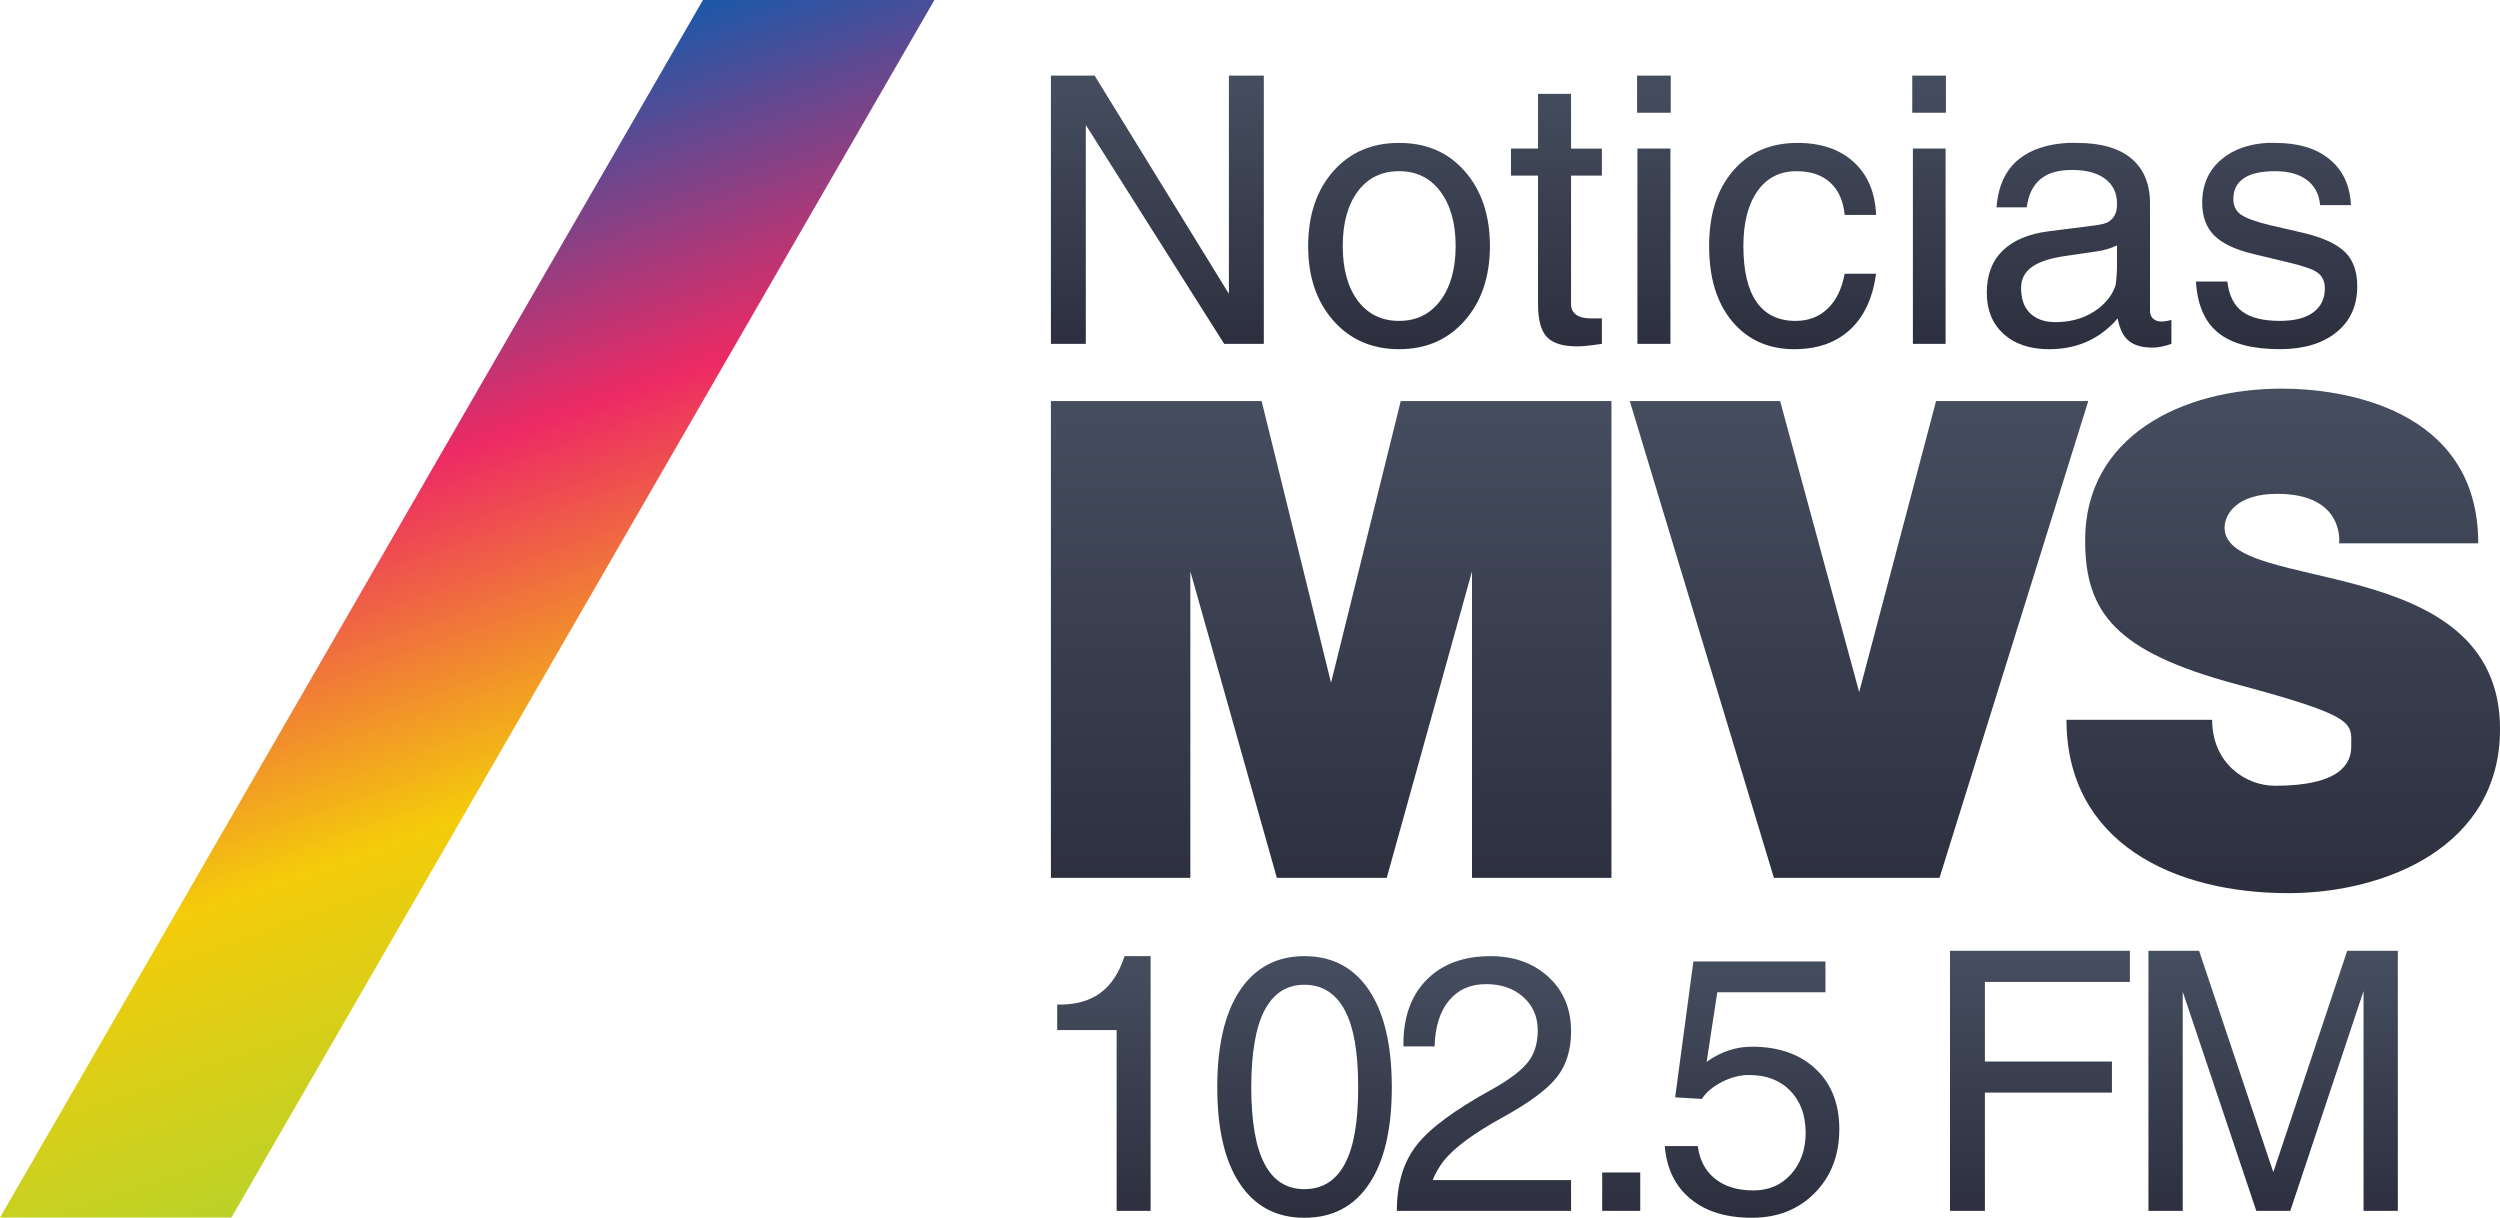 <?xml version="1.0" encoding="UTF-8" standalone="no"?>
<!-- Created with Inkscape (http://www.inkscape.org/) -->

<svg
   xmlns:dc="http://purl.org/dc/elements/1.1/"
   xmlns:cc="http://creativecommons.org/ns#"
   xmlns:rdf="http://www.w3.org/1999/02/22-rdf-syntax-ns#"
   xmlns:svg="http://www.w3.org/2000/svg"
   xmlns="http://www.w3.org/2000/svg"
   xmlns:xlink="http://www.w3.org/1999/xlink"
   xmlns:sodipodi="http://sodipodi.sourceforge.net/DTD/sodipodi-0.dtd"
   xmlns:inkscape="http://www.inkscape.org/namespaces/inkscape"
   width="248.429"
   height="121.013"
   id="svg2"
   version="1.1"
   inkscape:version="0.48.4 r9939"
   sodipodi:docname="MVS.svg">
  <defs
     id="defs4">
    <linearGradient
       id="linearGradient3775">
      <stop
         style="stop-color:#2d2f3e;stop-opacity:1"
         offset="0"
         id="stop3777" />
      <stop
         style="stop-color:#454e5f;stop-opacity:1"
         offset="1"
         id="stop3779" />
    </linearGradient>
    <linearGradient
       id="linearGradient3785">
      <stop
         style="stop-color:#b2d32c;stop-opacity:1"
         offset="0"
         id="stop3787" />
      <stop
         id="stop3797"
         offset="0.332"
         style="stop-color:#f4cc0a;stop-opacity:1" />
      <stop
         id="stop3795"
         offset="0.665"
         style="stop-color:#ed2a64;stop-opacity:1" />
      <stop
         style="stop-color:#1859a9;stop-opacity:1"
         offset="1"
         id="stop3789" />
    </linearGradient>
    <linearGradient
       inkscape:collect="always"
       xlink:href="#linearGradient3785"
       id="linearGradient3791"
       x1="176.869"
       y1="401.74"
       x2="113.476"
       y2="274.954"
       gradientUnits="userSpaceOnUse" />
    <linearGradient
       inkscape:collect="always"
       xlink:href="#linearGradient3775"
       id="linearGradient3781"
       x1="186.647"
       y1="315.262"
       x2="186.647"
       y2="264.525"
       gradientUnits="userSpaceOnUse"
       gradientTransform="matrix(0.99,0,0,0.99,-64.224,3.249)" />
    <linearGradient
       inkscape:collect="always"
       xlink:href="#linearGradient3775"
       id="linearGradient3794"
       x1="130.97"
       y1="260.805"
       x2="130.97"
       y2="233.947"
       gradientUnits="userSpaceOnUse" />
    <linearGradient
       inkscape:collect="always"
       xlink:href="#linearGradient3775"
       id="linearGradient3802"
       x1="123.093"
       y1="347.305"
       x2="123.093"
       y2="321.411"
       gradientUnits="userSpaceOnUse" />
    <linearGradient
       inkscape:collect="always"
       xlink:href="#linearGradient3775"
       id="linearGradient3822"
       gradientUnits="userSpaceOnUse"
       x1="130.97"
       y1="260.805"
       x2="130.97"
       y2="233.947" />
    <linearGradient
       inkscape:collect="always"
       xlink:href="#linearGradient3775"
       id="linearGradient3824"
       gradientUnits="userSpaceOnUse"
       x1="130.97"
       y1="260.805"
       x2="130.97"
       y2="233.947" />
    <linearGradient
       inkscape:collect="always"
       xlink:href="#linearGradient3775"
       id="linearGradient3826"
       gradientUnits="userSpaceOnUse"
       x1="130.97"
       y1="260.805"
       x2="130.97"
       y2="233.947" />
    <linearGradient
       inkscape:collect="always"
       xlink:href="#linearGradient3775"
       id="linearGradient3828"
       gradientUnits="userSpaceOnUse"
       x1="130.97"
       y1="260.805"
       x2="130.97"
       y2="233.947" />
    <linearGradient
       inkscape:collect="always"
       xlink:href="#linearGradient3775"
       id="linearGradient3830"
       gradientUnits="userSpaceOnUse"
       x1="130.97"
       y1="260.805"
       x2="130.97"
       y2="233.947" />
    <linearGradient
       inkscape:collect="always"
       xlink:href="#linearGradient3775"
       id="linearGradient3832"
       gradientUnits="userSpaceOnUse"
       x1="130.97"
       y1="260.805"
       x2="130.97"
       y2="233.947" />
    <linearGradient
       inkscape:collect="always"
       xlink:href="#linearGradient3775"
       id="linearGradient3834"
       gradientUnits="userSpaceOnUse"
       x1="130.97"
       y1="260.805"
       x2="130.97"
       y2="233.947" />
    <linearGradient
       inkscape:collect="always"
       xlink:href="#linearGradient3775"
       id="linearGradient3836"
       gradientUnits="userSpaceOnUse"
       x1="130.97"
       y1="260.805"
       x2="130.97"
       y2="233.947" />
    <linearGradient
       inkscape:collect="always"
       xlink:href="#linearGradient3775"
       id="linearGradient3838"
       gradientUnits="userSpaceOnUse"
       x1="130.97"
       y1="260.805"
       x2="130.97"
       y2="233.947" />
    <linearGradient
       inkscape:collect="always"
       xlink:href="#linearGradient3775"
       id="linearGradient3841"
       gradientUnits="userSpaceOnUse"
       x1="130.97"
       y1="260.805"
       x2="130.97"
       y2="233.947" />
    <linearGradient
       inkscape:collect="always"
       xlink:href="#linearGradient3775"
       id="linearGradient3844"
       gradientUnits="userSpaceOnUse"
       x1="130.97"
       y1="260.805"
       x2="130.97"
       y2="233.947" />
    <linearGradient
       inkscape:collect="always"
       xlink:href="#linearGradient3775"
       id="linearGradient3847"
       gradientUnits="userSpaceOnUse"
       x1="130.97"
       y1="260.805"
       x2="130.97"
       y2="233.947" />
    <linearGradient
       inkscape:collect="always"
       xlink:href="#linearGradient3775"
       id="linearGradient3850"
       gradientUnits="userSpaceOnUse"
       x1="130.97"
       y1="260.805"
       x2="130.97"
       y2="233.947" />
    <linearGradient
       inkscape:collect="always"
       xlink:href="#linearGradient3775"
       id="linearGradient3853"
       gradientUnits="userSpaceOnUse"
       x1="130.97"
       y1="260.805"
       x2="130.97"
       y2="233.947" />
    <linearGradient
       inkscape:collect="always"
       xlink:href="#linearGradient3775"
       id="linearGradient3856"
       gradientUnits="userSpaceOnUse"
       x1="130.97"
       y1="260.805"
       x2="130.97"
       y2="233.947" />
    <linearGradient
       inkscape:collect="always"
       xlink:href="#linearGradient3775"
       id="linearGradient3859"
       gradientUnits="userSpaceOnUse"
       x1="130.97"
       y1="260.805"
       x2="130.97"
       y2="233.947" />
    <linearGradient
       inkscape:collect="always"
       xlink:href="#linearGradient3775"
       id="linearGradient3862"
       gradientUnits="userSpaceOnUse"
       x1="130.97"
       y1="260.805"
       x2="130.97"
       y2="233.947" />
    <linearGradient
       inkscape:collect="always"
       xlink:href="#linearGradient3775"
       id="linearGradient3880"
       gradientUnits="userSpaceOnUse"
       x1="123.093"
       y1="347.305"
       x2="123.093"
       y2="321.411" />
    <linearGradient
       inkscape:collect="always"
       xlink:href="#linearGradient3775"
       id="linearGradient3882"
       gradientUnits="userSpaceOnUse"
       x1="123.093"
       y1="347.305"
       x2="123.093"
       y2="321.411" />
    <linearGradient
       inkscape:collect="always"
       xlink:href="#linearGradient3775"
       id="linearGradient3884"
       gradientUnits="userSpaceOnUse"
       x1="123.093"
       y1="347.305"
       x2="123.093"
       y2="321.411" />
    <linearGradient
       inkscape:collect="always"
       xlink:href="#linearGradient3775"
       id="linearGradient3886"
       gradientUnits="userSpaceOnUse"
       x1="123.093"
       y1="347.305"
       x2="123.093"
       y2="321.411" />
    <linearGradient
       inkscape:collect="always"
       xlink:href="#linearGradient3775"
       id="linearGradient3888"
       gradientUnits="userSpaceOnUse"
       x1="123.093"
       y1="347.305"
       x2="123.093"
       y2="321.411" />
    <linearGradient
       inkscape:collect="always"
       xlink:href="#linearGradient3775"
       id="linearGradient3890"
       gradientUnits="userSpaceOnUse"
       x1="123.093"
       y1="347.305"
       x2="123.093"
       y2="321.411" />
    <linearGradient
       inkscape:collect="always"
       xlink:href="#linearGradient3775"
       id="linearGradient3892"
       gradientUnits="userSpaceOnUse"
       x1="123.093"
       y1="347.305"
       x2="123.093"
       y2="321.411" />
    <linearGradient
       inkscape:collect="always"
       xlink:href="#linearGradient3775"
       id="linearGradient3894"
       gradientUnits="userSpaceOnUse"
       x1="123.093"
       y1="347.305"
       x2="123.093"
       y2="321.411" />
    <linearGradient
       inkscape:collect="always"
       xlink:href="#linearGradient3775"
       id="linearGradient3897"
       gradientUnits="userSpaceOnUse"
       x1="123.093"
       y1="347.305"
       x2="123.093"
       y2="321.411" />
    <linearGradient
       inkscape:collect="always"
       xlink:href="#linearGradient3775"
       id="linearGradient3900"
       gradientUnits="userSpaceOnUse"
       x1="123.093"
       y1="347.305"
       x2="123.093"
       y2="321.411" />
    <linearGradient
       inkscape:collect="always"
       xlink:href="#linearGradient3775"
       id="linearGradient3903"
       gradientUnits="userSpaceOnUse"
       x1="123.093"
       y1="347.305"
       x2="123.093"
       y2="321.411" />
    <linearGradient
       inkscape:collect="always"
       xlink:href="#linearGradient3775"
       id="linearGradient3906"
       gradientUnits="userSpaceOnUse"
       x1="123.093"
       y1="347.305"
       x2="123.093"
       y2="321.411" />
    <linearGradient
       inkscape:collect="always"
       xlink:href="#linearGradient3775"
       id="linearGradient3909"
       gradientUnits="userSpaceOnUse"
       x1="123.093"
       y1="347.305"
       x2="123.093"
       y2="321.411" />
    <linearGradient
       inkscape:collect="always"
       xlink:href="#linearGradient3775"
       id="linearGradient3912"
       gradientUnits="userSpaceOnUse"
       x1="123.093"
       y1="347.305"
       x2="123.093"
       y2="321.411" />
    <linearGradient
       inkscape:collect="always"
       xlink:href="#linearGradient3775"
       id="linearGradient3915"
       gradientUnits="userSpaceOnUse"
       x1="123.093"
       y1="347.305"
       x2="123.093"
       y2="321.411" />
    <linearGradient
       inkscape:collect="always"
       xlink:href="#linearGradient3775"
       id="linearGradient3924"
       gradientUnits="userSpaceOnUse"
       gradientTransform="matrix(0.99,0,0,0.99,-64.224,3.249)"
       x1="186.647"
       y1="315.262"
       x2="186.647"
       y2="264.525" />
    <linearGradient
       inkscape:collect="always"
       xlink:href="#linearGradient3785"
       id="linearGradient3926"
       gradientUnits="userSpaceOnUse"
       x1="176.869"
       y1="401.74"
       x2="113.476"
       y2="274.954" />
    <linearGradient
       inkscape:collect="always"
       xlink:href="#linearGradient3775"
       id="linearGradient3928"
       gradientUnits="userSpaceOnUse"
       x1="123.093"
       y1="347.305"
       x2="123.093"
       y2="321.411" />
    <linearGradient
       inkscape:collect="always"
       xlink:href="#linearGradient3775"
       id="linearGradient3930"
       gradientUnits="userSpaceOnUse"
       x1="130.97"
       y1="260.805"
       x2="130.97"
       y2="233.947" />
  </defs>
  <sodipodi:namedview
     id="base"
     pagecolor="#ffffff"
     bordercolor="#666666"
     borderopacity="1.0"
     inkscape:pageopacity="0.0"
     inkscape:pageshadow="2"
     inkscape:zoom="0.92458711"
     inkscape:cx="199.57834"
     inkscape:cy="102.63526"
     inkscape:document-units="px"
     inkscape:current-layer="layer1"
     showgrid="false"
     inkscape:window-width="1366"
     inkscape:window-height="706"
     inkscape:window-x="-8"
     inkscape:window-y="-8"
     inkscape:window-maximized="1"
     fit-margin-top="0"
     fit-margin-left="0"
     fit-margin-right="0"
     fit-margin-bottom="0" />
  <g
     inkscape:label="Capa 1"
     inkscape:groupmode="layer"
     id="layer1"
     transform="translate(58.93,-226.362)">
    <g
       id="g3918">
      <path
         sodipodi:nodetypes="sssssccssssccscccccccccccccccccccccc"
         inkscape:connector-curvature="0"
         id="path3817"
         d="m 167.85,264.981 c -10.035,0 -19.577,4.785 -19.577,15.062 0,7.188 3.004,11.089 15.062,14.319 12.058,3.231 11.382,3.827 11.382,6.186 0,1.62 -0.998,3.897 -7.577,3.897 -2.98,0 -6.247,-2.284 -6.247,-6.557 l -14.474,0 c 0,12.173 10.638,17.29 22.237,17.227 9.399,-0.052 20.845,-4.571 20.845,-16.299 0,-17.866 -27.371,-13.333 -27.371,-20.01 0,-1.321 1.181,-3.371 5.227,-3.371 6.776,0 6.155,4.917 6.155,4.917 l 13.825,0 c 0,-13.494 -13.622,-15.371 -19.485,-15.371 z M 45.5,266.219 l 0,47.381 13.856,0 0,-30.464 8.598,30.464 10.918,0 8.474,-30.464 0,30.464 13.856,0 0,-47.381 -20.938,0 -6.928,27.99 -6.897,-27.99 z m 57.526,0 14.32,47.381 16.454,0 14.783,-47.381 -15.124,0 -7.639,28.917 -7.856,-28.917 z"
         style="font-size:39.113px;font-style:normal;font-variant:normal;font-weight:normal;font-stretch:normal;line-height:125%;letter-spacing:0px;word-spacing:0px;fill:url(#linearGradient3924);fill-opacity:1;stroke:none;font-family:Helvetica;-inkscape-font-specification:Helvetica" />
      <rect
         transform="matrix(1,0,-0.5,0.866,0,0)"
         y="261.38"
         x="141.619"
         height="139.719"
         width="23"
         id="rect3772"
         style="fill:url(#linearGradient3926);fill-opacity:1;stroke:#ff0000;stroke-width:0;stroke-miterlimit:4;stroke-opacity:1;stroke-dasharray:none" />
      <path
         id="path3866"
         d="m 134.844,320.844 0,25.844 1.75,0 1.719,0 0,-11.75 12.625,0 0,-1.531 0,-1.562 -12.625,0 0,-7.906 14.406,0 0,-1.531 0,-1.562 -17.875,0 z m 19.719,0 0,25.844 1.719,0 1.688,0 0,-21.781 7.312,21.781 1.688,0 1.688,0 7.281,-21.844 0,21.844 1.719,0 1.688,0 0,-25.844 -2.531,0 -2.5,0 -7.344,22 -7.375,-22 -2.5,0 -2.531,0 z m -101.75,0.531 c -0.527,1.664 -1.336,2.891 -2.438,3.688 -1.09,0.785 -2.504,1.16 -4.25,1.125 l 0,2.531 5.906,0 0,17.969 1.688,0 1.688,0 0,-25.312 -2.594,0 z m 17.875,0 c -2.766,2e-5 -4.9,1.15 -6.406,3.406 -1.506,2.256 -2.25,5.465 -2.25,9.625 -10e-7,4.16 0.744,7.344 2.25,9.594 1.506,2.25 3.641,3.375 6.406,3.375 2.789,0 4.937,-1.125 6.438,-3.375 1.5,-2.25 2.25,-5.434 2.25,-9.594 -1.9e-5,-4.16 -0.75,-7.369 -2.25,-9.625 -1.5,-2.256 -3.648,-3.406 -6.438,-3.406 z m 18.5,0 c -2.742,2e-5 -4.871,0.818 -6.406,2.406 -1.535,1.588 -2.297,3.773 -2.25,6.562 l 3.094,0 c 0.059,-1.969 0.541,-3.49 1.438,-4.562 0.896,-1.072 2.117,-1.625 3.688,-1.625 1.5,2e-5 2.727,0.426 3.688,1.281 0.961,0.855 1.437,1.965 1.438,3.312 -1.5e-5,1.289 -0.324,2.336 -0.969,3.156 -0.645,0.82 -1.824,1.734 -3.594,2.719 -3.645,2.004 -6.145,3.838 -7.469,5.531 -1.324,1.693 -1.969,3.871 -1.969,6.531 l 17.312,0 0,-3.062 -13.75,0 c 0.281,-0.703 0.66,-1.344 1.094,-1.906 1.043,-1.301 2.984,-2.742 5.844,-4.312 2.637,-1.453 4.42,-2.768 5.375,-3.969 0.955,-1.201 1.437,-2.73 1.438,-4.594 -1.8e-5,-2.191 -0.73,-3.992 -2.219,-5.375 -1.5,-1.395 -3.438,-2.094 -5.781,-2.094 z m 20.156,0.531 -1.812,13.5 2.656,0.156 c 0.445,-0.691 1.127,-1.242 2,-1.688 0.873,-0.445 1.762,-0.687 2.688,-0.688 1.723,10e-6 3.086,0.525 4.094,1.562 1.008,1.037 1.531,2.43 1.531,4.188 -1e-5,1.676 -0.502,3.059 -1.469,4.125 -0.967,1.066 -2.195,1.594 -3.719,1.594 -1.582,10e-6 -2.852,-0.389 -3.812,-1.156 -0.961,-0.768 -1.543,-1.844 -1.719,-3.25 l -3.281,0 c 0.176,2.227 1.027,3.984 2.562,5.25 1.535,1.266 3.562,1.875 6.094,1.875 2.543,0 4.627,-0.822 6.25,-2.469 1.623,-1.646 2.437,-3.754 2.438,-6.344 -2e-5,-2.508 -0.785,-4.504 -2.344,-5.969 -1.57,-1.477 -3.684,-2.219 -6.344,-2.219 -1.547,10e-6 -3.012,0.477 -4.406,1.438 l -0.094,0.094 1.062,-6.938 10.75,0 0,-3.062 -13.125,0 z m -38.656,2.312 c 1.781,3e-5 3.141,0.869 4.031,2.562 0.891,1.693 1.324,4.238 1.312,7.625 0.012,3.387 -0.422,5.906 -1.312,7.594 -0.891,1.688 -2.25,2.531 -4.031,2.531 -1.77,0 -3.09,-0.844 -3.969,-2.531 -0.879,-1.688 -1.301,-4.207 -1.312,-7.594 0.012,-3.387 0.434,-5.932 1.312,-7.625 0.879,-1.693 2.199,-2.562 3.969,-2.562 z m 29.594,18.656 0,3.812 3.781,0 0,-3.812 -3.781,0 z"
         style="font-size:36px;font-style:normal;font-variant:normal;font-weight:normal;font-stretch:normal;line-height:125%;letter-spacing:-1.81px;word-spacing:0px;fill:url(#linearGradient3928);fill-opacity:1;stroke:none;font-family:Helvetica;-inkscape-font-specification:Helvetica"
         inkscape:connector-curvature="0" />
      <path
         id="path3805"
         d="m 45.5,233.875 0,26.656 1.75,0 1.719,0 0,-21.75 13.75,21.75 1.969,0 1.969,0 0,-26.656 -1.719,0 -1.75,0 0,21.688 -13.344,-21.688 -2.188,0 -2.156,0 z m 58.25,0 0,3.688 3.344,0 0,-3.688 -3.344,0 z m 27.344,0 0,3.688 3.344,0 0,-3.688 -3.344,0 z m -37.188,1.812 0,5.438 -2.688,0 0,2.688 2.688,0 0,12.781 c -3e-6,1.535 0.289,2.621 0.875,3.25 0.586,0.629 1.605,0.938 3.031,0.938 0.508,0 1.325,-0.081 2.438,-0.25 l 0,-2.531 -1.156,0 c -0.58,10e-6 -1.062,-0.121 -1.406,-0.375 -0.345,-0.254 -0.5,-0.596 -0.5,-1.031 l 0,-12.781 3.062,0 0,-2.688 -3.062,0 0,-5.438 -3.281,0 z m -13.812,4.875 c -2.684,2e-5 -4.869,0.927 -6.531,2.812 -1.662,1.886 -2.5,4.367 -2.5,7.438 -10e-7,3.059 0.838,5.52 2.5,7.406 1.662,1.886 3.847,2.844 6.531,2.844 2.708,0 4.875,-0.958 6.531,-2.844 1.656,-1.886 2.5,-4.348 2.5,-7.406 -2e-5,-3.071 -0.844,-5.551 -2.5,-7.438 -1.656,-1.886 -3.823,-2.812 -6.531,-2.812 z m 39.594,0 c -2.684,2e-5 -4.816,0.925 -6.406,2.781 -1.59,1.856 -2.375,4.338 -2.375,7.469 0,3.131 0.746,5.619 2.281,7.469 1.535,1.85 3.612,2.781 6.188,2.781 2.309,0 4.141,-0.656 5.531,-1.938 1.39,-1.282 2.255,-3.12 2.594,-5.562 l -3.125,0 c -0.278,1.499 -0.835,2.653 -1.688,3.469 -0.852,0.816 -1.918,1.219 -3.188,1.219 -1.717,0 -3.005,-0.63 -3.875,-1.875 -0.87,-1.245 -1.313,-3.096 -1.312,-5.562 -1e-5,-2.321 0.469,-4.145 1.406,-5.469 0.937,-1.324 2.231,-1.969 3.875,-1.969 1.39,2e-5 2.51,0.363 3.344,1.125 0.834,0.762 1.304,1.828 1.438,3.219 l 3.125,0 c -0.097,-2.237 -0.828,-3.975 -2.219,-5.25 -1.39,-1.275 -3.26,-1.906 -5.594,-1.906 z m 26.875,0 c -2.063,0.117 -3.67,0.658 -4.844,1.594 -1.342,1.07 -2.093,2.685 -2.25,4.812 l 3,0 c 0.157,-1.233 0.619,-2.19 1.375,-2.812 0.756,-0.623 1.783,-0.906 3.125,-0.906 1.402,2e-5 2.495,0.289 3.281,0.875 0.786,0.586 1.187,1.398 1.188,2.438 l 0,0.156 c -1e-5,0.496 -0.114,0.892 -0.344,1.219 -0.23,0.326 -0.546,0.547 -0.969,0.656 -0.326,0.085 -0.669,0.151 -1.031,0.188 l -4.438,0.562 c -2.007,0.254 -3.548,0.91 -4.594,1.938 -1.046,1.028 -1.562,2.415 -1.562,4.156 0,1.729 0.544,3.078 1.656,4.094 1.112,1.016 2.633,1.531 4.531,1.531 2.357,0 4.337,-0.725 5.969,-2.188 0.314,-0.278 0.602,-0.573 0.844,-0.875 0.157,0.822 0.419,1.459 0.781,1.906 0.556,0.677 1.454,1 2.688,1 0.242,0 0.524,-0.021 0.875,-0.094 0.351,-0.072 0.686,-0.16 1,-0.281 l 0,-2.375 c -0.218,0.048 -0.406,0.101 -0.594,0.125 -0.187,0.024 -0.341,0.031 -0.438,0.031 -0.339,0 -0.613,-0.113 -0.812,-0.312 -0.2,-0.199 -0.281,-0.455 -0.281,-0.781 l 0,-10.656 c -2e-5,-1.959 -0.642,-3.447 -1.875,-4.469 -1.233,-1.022 -3.018,-1.531 -5.375,-1.531 -0.313,0 -0.612,-0.017 -0.906,0 z m 19.781,0 c -1.845,0.117 -3.332,0.658 -4.469,1.594 -1.3,1.07 -1.969,2.518 -1.969,4.344 0,1.402 0.414,2.476 1.188,3.25 0.774,0.786 2.049,1.409 3.875,1.844 l 3.375,0.812 c 1.499,0.351 2.504,0.681 3,1.031 0.496,0.351 0.75,0.885 0.75,1.562 -1e-5,1.064 -0.401,1.85 -1.156,2.406 -0.756,0.556 -1.85,0.844 -3.312,0.844 -1.68,0 -2.934,-0.321 -3.75,-0.938 -0.816,-0.617 -1.312,-1.591 -1.469,-2.969 l -3.125,0 c 0.145,2.321 0.877,4.012 2.219,5.094 1.342,1.082 3.393,1.625 6.125,1.625 2.357,0 4.241,-0.563 5.625,-1.688 1.384,-1.124 2.062,-2.64 2.062,-4.562 -2e-5,-1.439 -0.39,-2.577 -1.188,-3.375 -0.81,-0.81 -2.177,-1.447 -4.062,-1.906 l -3.375,-0.781 c -1.475,-0.351 -2.442,-0.712 -2.938,-1.062 -0.496,-0.351 -0.75,-0.873 -0.75,-1.562 -1e-5,-0.907 0.355,-1.591 1.062,-2.062 0.707,-0.471 1.74,-0.687 3.094,-0.688 1.318,2e-5 2.376,0.283 3.156,0.875 0.78,0.592 1.216,1.424 1.312,2.5 l 3.062,0 c -0.085,-1.934 -0.789,-3.462 -2.125,-4.562 -1.336,-1.1 -3.145,-1.625 -5.406,-1.625 -0.278,0 -0.549,-0.017 -0.812,0 z m -62.562,0.562 0,19.406 1.625,0 1.656,0 0,-19.406 -1.656,0 -1.625,0 z m 27.375,0 0,19.406 1.625,0 1.625,0 0,-19.406 -1.625,0 -1.625,0 z m -51.062,2.25 c 1.717,2e-5 3.078,0.652 4.094,2 1.016,1.348 1.531,3.165 1.531,5.438 -1.6e-5,2.273 -0.516,4.096 -1.531,5.438 -1.016,1.342 -2.377,2 -4.094,2 -1.717,0 -3.084,-0.658 -4.094,-2 -1.009,-1.342 -1.5,-3.165 -1.5,-5.438 -5e-6,-2.273 0.491,-4.089 1.5,-5.438 1.009,-1.348 2.377,-2 4.094,-2 z m 71.344,7.375 0,2.094 c 0,0.423 -0.026,0.806 -0.062,1.156 -0.024,0.339 -0.045,0.593 -0.094,0.75 -0.266,0.822 -0.815,1.566 -1.625,2.219 -1.185,0.931 -2.627,1.406 -4.344,1.406 -1.088,0 -1.939,-0.32 -2.531,-0.906 -0.592,-0.586 -0.875,-1.412 -0.875,-2.5 0,-0.883 0.368,-1.58 1.094,-2.094 0.725,-0.514 1.866,-0.876 3.438,-1.094 l 3,-0.438 c 0.737,-0.109 1.395,-0.304 2,-0.594 z"
         style="font-size:37.14px;font-style:normal;font-variant:normal;font-weight:normal;font-stretch:normal;line-height:125%;letter-spacing:0.26px;word-spacing:0px;fill:url(#linearGradient3930);fill-opacity:1;stroke:none;font-family:Helvetica;-inkscape-font-specification:Helvetica"
         inkscape:connector-curvature="0" />
    </g>
  </g>
</svg>
